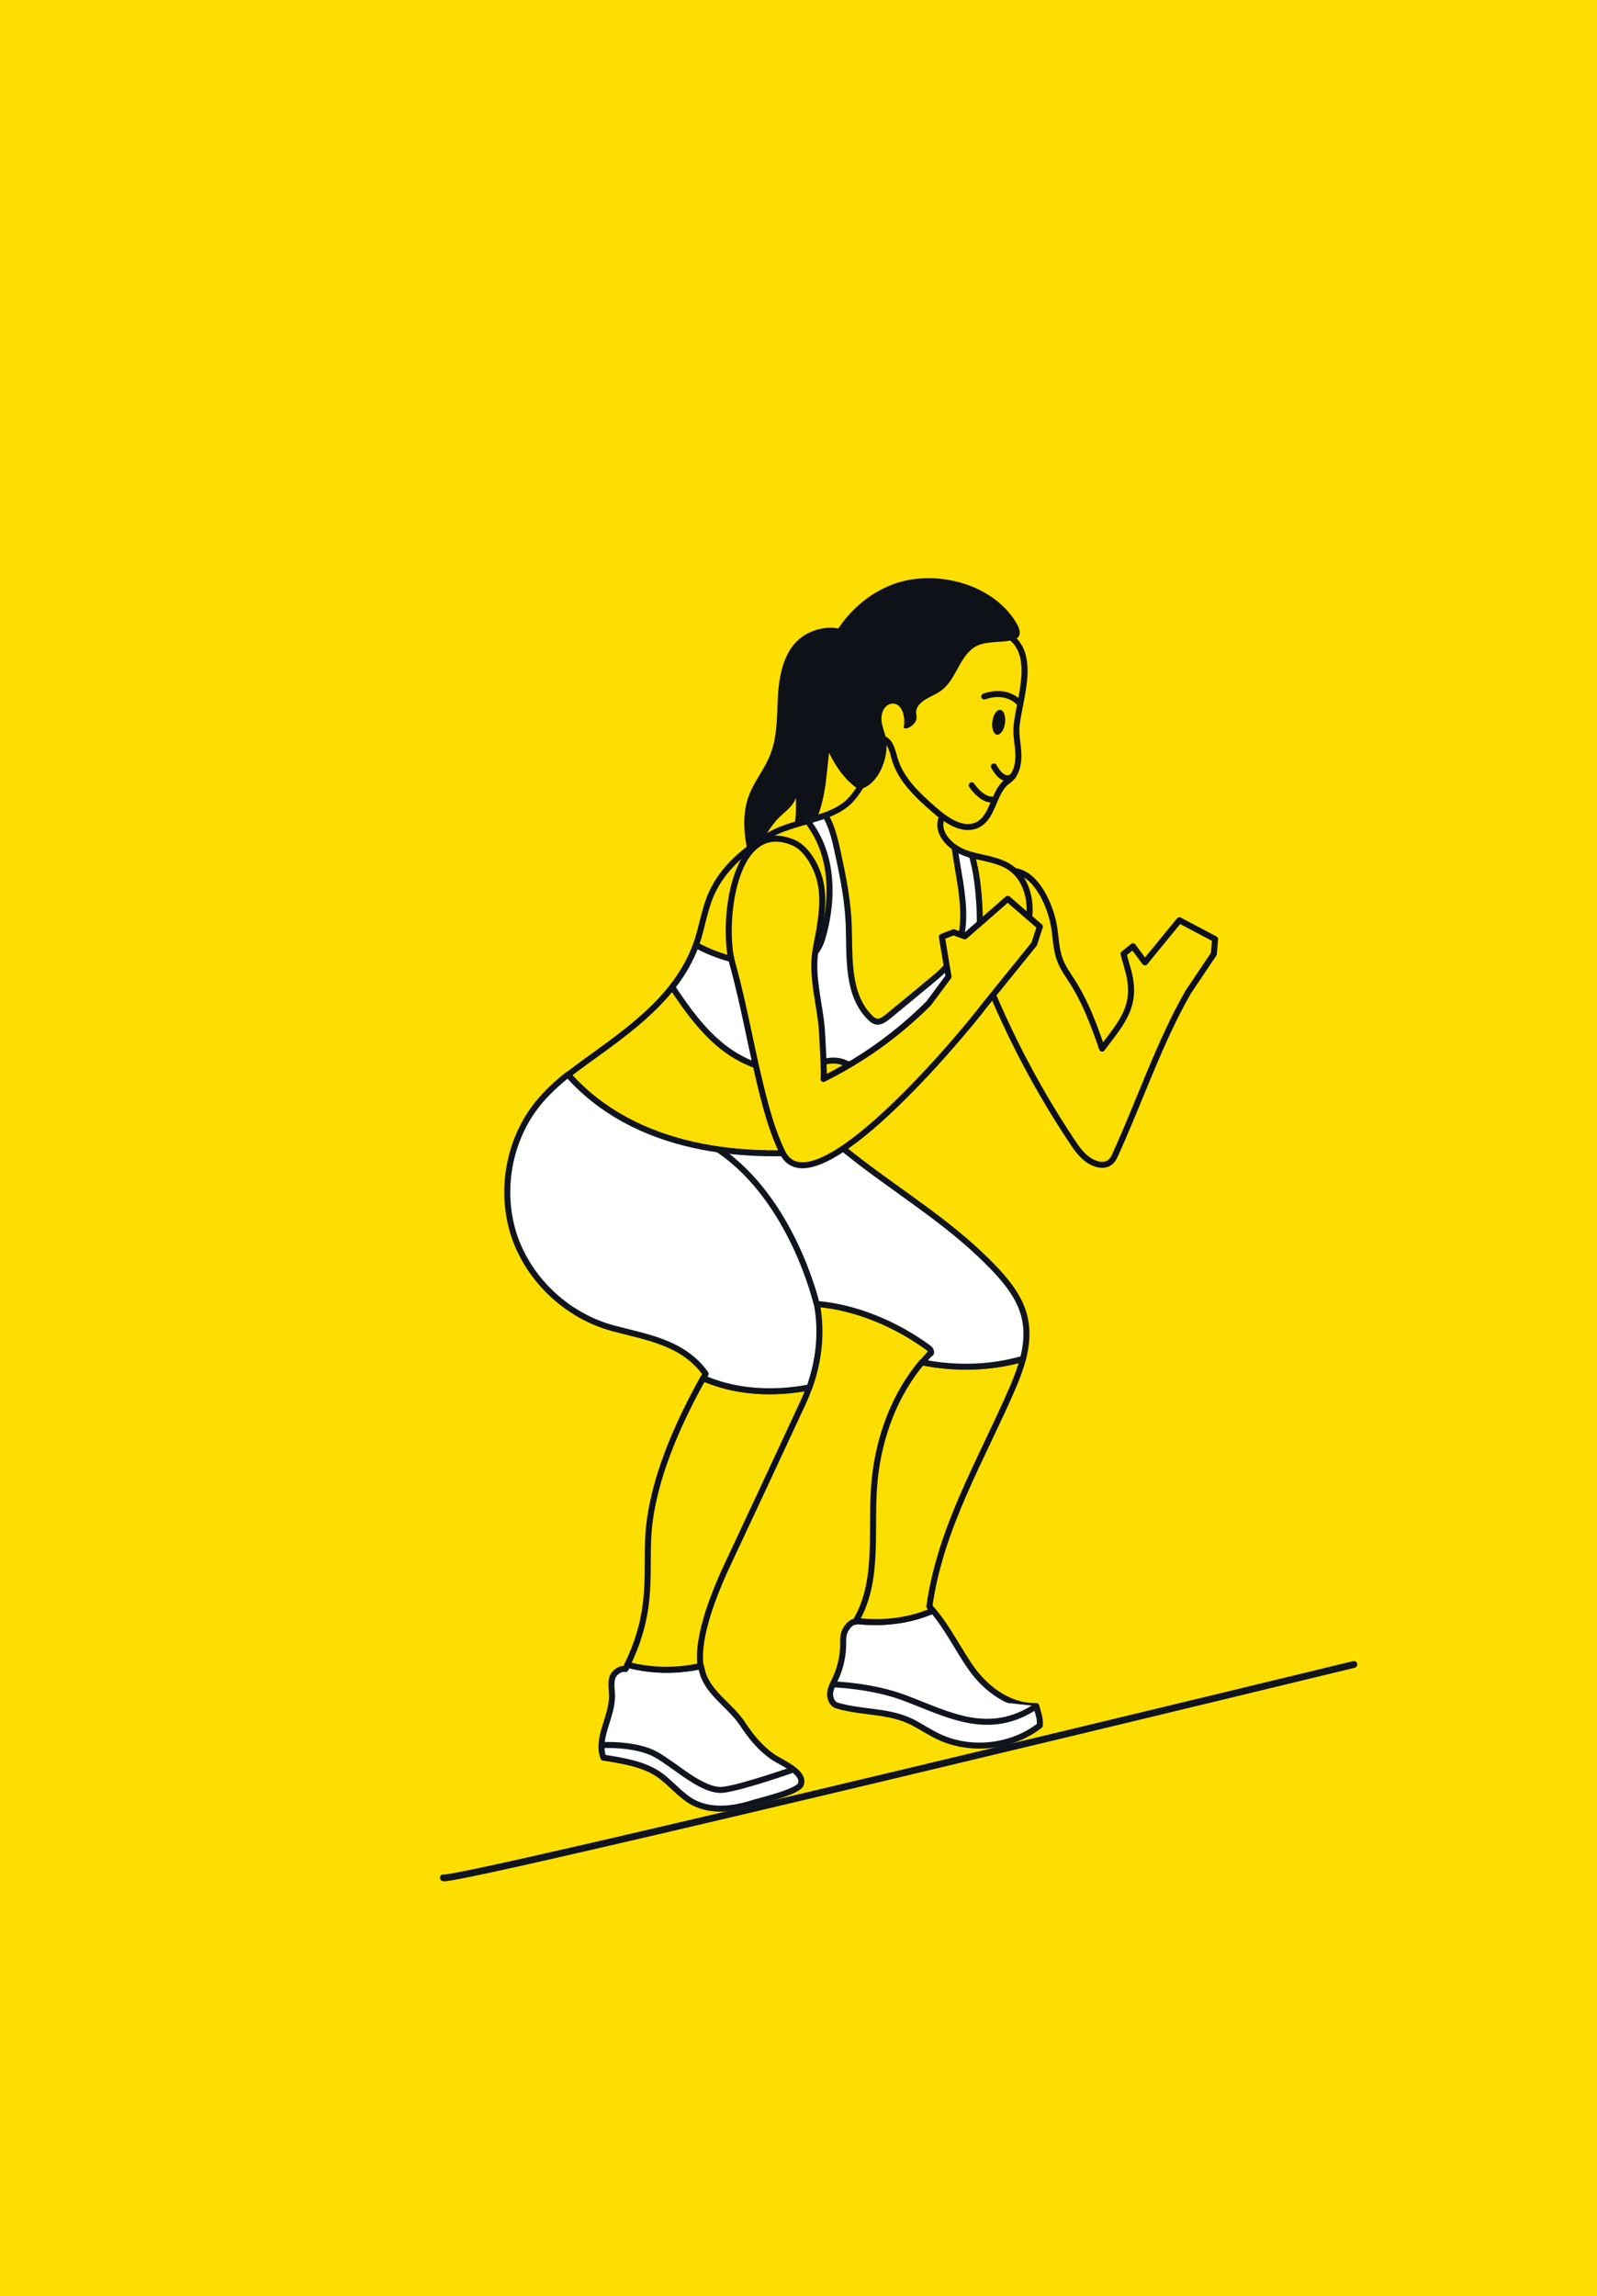 <svg xmlns="http://www.w3.org/2000/svg" xmlns:v="https://vecta.io/nano" xmlns:xlink="http://www.w3.org/1999/xlink" id="Layer_1" x="0" y="0" version="1.1" viewBox="0 0 626 900" xml:space="preserve"><style>.st1,.st2{fill:#fade00;stroke:#10141e;stroke-width:2;stroke-linejoin:round}.st2{fill:#fff}.st3{fill:#262844}.st4{fill:#0e1117}.st12,.st13,.st14,.st5{fill:#fff;stroke:#10141e;stroke-width:1.413;stroke-linejoin:round}.st12,.st13,.st14{fill:#fade00;stroke:#0d101c;stroke-width:2.356}.st13,.st14{fill:#fff;stroke:#10141e}.st14{fill:none;stroke:#0e1117;stroke-linecap:round}</style><path fill="#fcdf00" d="M0 0h626v900H0V0z"/><g><path d="M-617.9 417.5l-66.7 16c-13.3 5.2-27.5 7.6-41.7 6.9l18.2-19.5 45.1-22.2h47l-1.9 18.8z" class="st1"/><path d="M-625.9 408.5l-57.6 18c-6.7 2.8-13.7 4.9-20.9 6.1-2.1.4-3.9.6-13.3 4.5-16.8 7-44.6 14.4-64.1 25.7-.9.5-1.7 1-2.6 1.5-1.2.6-1.8 1.9-1.5 3.2l1.8 5.2.6 1.7c.5 1.4-2 2-6.9-1.7-1.5-1.1-3-2.4-4.3-3.7l-1.2-1.2c-6.5-6.7-.9-11 2.3-12.8.6-.3 1.2-.6 1.9-.9l.7-.6c30.5-27.3 40.8-39.1 83.1-47.5 1.1-.3 2.1-.9 3.1-1.6 25.1-18.9 72.1-45 72.1-45l6.8 49.1zm-183.5 53.7c-1 1.4-2.7-.2-4.4 2.2s-1 12.6 5.2 16.5c9.3 5.9 23.6 30.4 57 18.1 1.3-.5 1.1-1.9.8-3.3-.1-.4-.2-.6-.4-.5-.8.3-58.2-33-58.2-33z" class="st1"/></g><path d="M-750.8 492.2l.2 1.3c.3 2.1 1.1 2.8-.9 3.5-5.2 1.7-16 4.5-27.3 1-18.2-5.6-22.4-17-24.5-17.5-6.3-1.7-9.2-10.9-7-16.9.2-.5.5-1 1-1.4l1.8-1.6.7-.6c1.5-1.3 3.1-2.5 4.8-3.7 1.8-1.3 3.6-2.5 5.6-3.5s3.7-1.3 4.4-.3c.1.2.1.4 0 .6-.6.8-2.1 3.2-.7 3.5 1.7.4 1.5 4.6 1.8 7.2.1 1.4 1.9 2.9 3.4 4 .5.3.9.6 1.4.9-.7-.6-1.3-1.4-1.6-2.3-.2-1.1.1-2.3.7-3.2.6-.7 1.5-1.2 2.4-1.5 1.6-.5 6.7-1.9 7.4-.3.6 1.2-1.7 2-2.2 4.5-1.2 5.6 5.5 13.1 9.6 16.1.9.7 1.9 1.2 2.9 1.8.1.1.3.1.4.2 1.7.7 3.4 1.3 5.1 1.8 2.1.6 3.9 1 5.4 1.4 0-.1 4.7 2.2 5.2 5z" class="st2"/><path d="M-445.7 497.8l-10.2 2-4.7-12.1 6.7-9.9 11.7-.3 1.1 9-4.6 11.3z" class="st3"/><path d="M-451.6 500.9l-4 .4-5.1-13.6 7.3-10.6 8.7-.4 2.5.8 1.1 9-10.5 14.4z" class="st4"/><g><path d="M-442.5 499l-9.8 1.1-4.7-12.1 6.7-9.9 8-.4 4.7 9.2-4.9 12.1z" class="st5"/><path d="M-432 492c-1.1-1.6-2.6-3-4.3-4-2.7-1.6-4.4-1.4-5.4-3-.8-1.4-.1-3-.2-3.4-4.4-14.9-6.7-55-7.6-59.9-3.4-19.1-5.4-27-6.3-32.1-.6-3.2-.9-6.5-.7-9.8 0-.6.1-1.2.1-1.8 1.6-13.7 14.9-31.6 17.2-31.8 0 0 8.2 14.5 9.8 35.9s-3.1 19.8-.5 36.7c1.9 12.5.5 19.3.5 19.3s-2.3 37.4-.5 41.3 10.1 2.3 11.8 6.8c.6 1.5 1 3 1.1 4.6 0 .6 0 1.2-.1 1.8l-1.4 1.6h-12.4l-1.1-2.2z" class="st1"/></g><path d="M-449.7 487.1h37.1v3.8h-37.1c-.1 0-.2 0-.3-.1s-.1-.2-.1-.3v-3.1c.1-.2.2-.3.4-.3z" class="st4"/><path d="M-403.6 497.8l-10.2 2-4.7-12.1 6.7-9.9 8-.4 4.7 9.2-4.5 11.2z" class="st3"/><path d="M-409.9 500.9l-3.7.4-5.2-13.6 7.1-10.6 7-.3 4.3.7 1.1 9-10.6 14.4z" class="st4"/><path d="M-400.4 499l-9.8 1.1-4.7-12.1 6.7-9.9 8-.4 4.7 9.2-4.9 12.1z" class="st5"/><g><path d="M-406.3 487.1c-.3 0-.6.9-.6 1.9s.3 1.9.6 1.9h5.9v-3.8h-5.9z" class="st4"/><ellipse cx="-400.4" cy="489" class="st4" rx=".6" ry="1.9"/></g><path d="M-413.7 356.6c-1.1-.8-2.2-1.5-3.4-2.1-2.8-1.6-5.9-2.8-9.1-3.4l1.8 1.9c-1.8-.3-3.7-.2-5.5.3-1.6.5-3 1.4-4 2.7-7 8.3-21.8 33.7-38.1 24s-17-24.3-17-24.3-5.4-16.6 9.9-22.6c.7-.3 12-1.5 22-3.2 2.3-.4 4.8 2 6.9 1.1 1.4-.6 2.7-1.4 3.8-2.4 1.4-1.2 2.7-2.6 3.6-4.2.2-.3.4-.6.5-.9.6-1.2 1-2.4 1.4-3.6l2.2 3 6.3 8.5 18.7 25.2zm-150.1-16.8s14.7 3.3 21.4 2.4c6.7-.9 32.3-9.9 32.3-9.9s16.6 55 15.4 54.9c-22.1-.6-60.4 10.6-71.9 9.3 0 0 10.4-48.5 2.8-56.7z" class="st1"/><path d="M-433.9 357.2s-9.1 10.6-29.6 36.3c-4.9 6.2-13.9 5.8-27.7-6.4l-31.7 3.2c-7.7 2.3-17-37.4-12.4-50.7.2-.6 13.4-4.3 13.3-4.9l26.7-6.3c1.5 1.3 3.1 2.5 4.8 3.5 7.4 4.6 22.4 10.7 36.5-2.3l3.2 1.6s-2.5 12.8-21.5 24.8c-8.3 5.2-10.2 10.1-9.1 13.8.2.7.5 1.4 1 2 2.3 3.4 7.4 5.1 10.8 3.9 7.1-2.4 34.8-19.4 34.8-19.4l.9.9z" class="st2"/><path d="M-508.9 377.7l-9.3 4.7-7.8-10.4 3.8-11.4 10.2-2.4 4.4 7.5-1.3 12z" class="st3"/><path d="M-514.4 382.4l-3.9.9-8.3-11.2 4.1-12.2 9.3-2.8 3.4.8 3 7.4-7.6 17.1z" class="st4"/><path d="M-505.4 377.9l-9.2 3.6-7.8-10.4 3.8-11.4 7.6-2.6 7 7.6-1.4 13.2z" class="st5"/><path d="M-515.5 368.4l35.8-9.9 1 3.7-35.8 9.9h-.3c-.1 0-.1-.1-.2-.2l-.8-3c0-.3.1-.5.3-.5z" class="st4"/><path d="M-468.2 369.9l-8.7 2.1-8.4-11.3 3.8-11.4 7.8-2.4 6.9 7.4-1.4 15.6z" class="st3"/><path d="M-473.6 371.2l-3.3.8-8.4-11.3 3.8-11.4 7.4-2.3 5.8-.8 1.5 8.1-6.8 16.9z" class="st4"/><path d="M-465 368.3l-9 2.1-7.8-10.4 3.5-10.5 9.9-3.1 6.2 9.7-2.8 12.2z" class="st5"/><g><path d="M-473.7 356.8c-.3.1-.3 1 0 2s.8 1.8 1.1 1.7l5.7-1.6-1-3.7-5.8 1.6z" class="st4"/><path d="M-467 357c.3 1 .3 1.9 0 2s-.8-.7-1.1-1.7-.3-1.9 0-2 .8.6 1.1 1.7z" class="st4"/></g><path fill="#ed7c69" d="M-514.7 306l.2.5c-.1-.1-.2-.3-.2-.5z"/><path d="M-410.5 356.2c-6.3.8-9.3-.1-15.7-5.1-1.8-1.4-3.6-3.1-5.7-5.1-4.4-4.1-7.6-9.3-9.4-15-.7-2.2-1.2-4.4-1.5-6.7 0-.3-.1-.6-.1-.8-.9-9.5 2-18 7.7-20.1 10.6-3.8 35.5-22.1 40-1.6 3.2 14.4-1.8 52.7-15.3 54.4z" class="st1"/><g><path d="M-463.6 314.3c-.3 1.5-.9 3-1.7 4.4-3.2 6-10.4 8.7-10.4 8.6l.2-.2c2.3-2.5 3.4-5.9 3-9.2-.2-2.1-.9-2.4-1-4.8 0-1.1.1-2.2.3-3.2.7-3.2 3.1-5.5 4.8-6.9.6-.4 1.1-.8 1.8-1.2 2.1.9 1.2 2.6 1.4 4.8.1 2.2 1.1 2.6 1.5 4.5.3 1 .3 2.1.1 3.2z" class="st4"/><path d="M-456.6 297.5c-1.5 2.7-3.3 5.2-5.5 7.5-1.8 1.9-4.7 1.7-5.5-6.3-.6-6 3.9-9.1 6.5-10.4.6-.3 1.1-.5 1.7-.7 0 0 2.8.1 4.1 3.8.6 1.7-.1 3.9-1.3 6.1z" class="st4"/><path d="M-448.2 291.1c-.5.7-1.1 1.3-1.8 1.7-2.4 1.2-5.3 1-7.4-.6-3.3-2.2-4.4-6.2-2.5-9 1.2-1.7 3.2-2.6 5.3-2.4 1.4.1 2.8.5 3.9 1.3 3.2 2.2 4.4 6.2 2.5 9z" class="st4"/><path d="M-439.6 292.6c-.9.5-1.9.7-2.9.8-3.5.2-7.2-2-9.2-5.9-2.5-4.9-1.1-10.6 3.1-12.7 2.5-1.2 5.5-1 7.8.5 1.8 1.1 3.3 2.7 4.3 4.6 2.5 4.9 1.1 10.6-3.1 12.7z" class="st4"/><path d="M-426 285.3c0 5.5-3.8 10-8.5 10-1.5 0-3-.4-4.3-1.2-2.9-2-4.6-5.3-4.5-8.8 0-5.5 3.8-10 8.5-10 3.8 0 7.1 3 8.1 7 .4 1 .6 2 .7 3z" class="st4"/><path d="M-417.4 293.2c0 5.3-4 9.5-8.9 9.5-3.4-.1-6.5-2-7.9-5.1-.6-1.2-.9-2.5-1-3.8v-.7c0-.5 0-.9.1-1.4.5-4.5 4.2-8 8.8-8.2 2.8 0 5.4 1.4 7 3.7 1 1.4 1.6 3 1.8 4.7.1.6.1 1 .1 1.3z" class="st4"/><path d="M-446.4 325.1c.8 2.4 2.7 4.3 5.2 5 2.4.7 4.9 0 6.6-1.8 5.6-5 6.9-3.5 6.9-3.5s-.1 6 5.9-1.5 4.4-10.1 14-11.3c10.4-1.2 12.7-1.6 14.4-9.3 1.9-8.5-7.2-19.1-25.3-15-18.8 4.3-34.1 17.1-27.7 37.4z" class="st4"/></g><g><path d="M-424.3 324.4s.2-6.4-5.1-5.7-6.2 6.1-4.9 9.6 3.5 6.2 6.8 6.9c4.2.9 4.1-2.4 3.2-10.8z" class="st1"/><path d="M-543.3 393.7c-3.5 1.6-17.3 4.1-23.1 4.6-6.7.5-44.7 19.9-51.5 19.2-4.7-.4-8.3-3.9-10.2-6.1v-.1c-.4-.5-.9-1.1-1.2-1.6l-2.6.4c-8.5-2.4-13.8-11.3-17-19.9l-.8-2.4c-1.8-5.4-3-11-3.7-16.7 23.5-12.2 23-24.9 49.9-33.1 17-5.2 44.7 2.9 44.7 2.9-.6 4.7-.7 9.4-.4 14.1.1.8.1 1.5.2 2.3 2.3 23.4 15.7 36.4 15.7 36.4z" class="st2"/></g><g fill="#fade00" stroke-linejoin="round"><path stroke="#0d101c" stroke-width="2" d="M-507.9 357.7l5.7 12.8 7.1 2 10.4-3.1-6.1-6.6 6.1 3.3-.3-3.1-10.7-10.3c-2.6-2.9-5.1-6.2-5.9-9.5-.9-4-7-21.4-7-21.4s3.1.9 6.3 2.3c3 1.3 6.1 2.9 6.9 4.4 1.5 3.2 14.6 15.9 24.8 14.2s16.4-13 16.4-13l-2.3-2.4c-6.9-8.2-23.9-14.6-28.5-17.6s-19.5-19-40.1-20.9c0 0-7-3.6-16.2 5.7s32.9 62.6 32.9 62.6l.5.6z"/><path stroke="#10141e" stroke-width="1.413" d="M-433.8 489l2.9 5.3h12.4l1.2-5.5-16.5.2z"/></g><ellipse cx="-401.7" cy="328.2" class="st4" rx="4.2" ry="2.1" transform="rotate(-73.328 -401.73 328.231)"/><path fill="none" stroke="#0e1117" stroke-linecap="round" stroke-linejoin="round" stroke-width="2" d="M-394.9 324.1s-2.8-5.8-10.9-3m2.6 17.3s1.2 2.4 3.3 1.9m-7.7 4.4s2.6 3.7 5.1 4.2"/><g stroke="#10141e" stroke-linecap="round" stroke-linejoin="round"><path fill="#fade00" stroke-width="3" d="M-824.8 503.1l457.1-1.7"/><path fill="#fff" stroke-width="2" d="M-629.4 409.7l60.9-11"/></g><g id="XMLID_551_"><path id="XMLID_421_" d="M331 274.5c4.1-6.6 10.1-14.3 5.5-22.6-4.5-8.1-16.2-6.9-22.6-1.9-6.3 4.9-8.3 13.6-8.9 21.7-.5 8.1-.1 16.4-3 23.9-2.2 5.8-6.4 10.6-8.5 16.4-3.9 10.6-.6 22.3 2.6 33.1-.6-9.8 3.6-19.7 10.8-26.1 2.7-2.3 6.1-5.4 4.8-8.8.9 8.2-.1 16.7-3.1 24.4 9.8-4.8 13.7-17 15.1-28 1.4-10.9 1.5-22.7 7.3-32.1z" class="st4"/><path id="XMLID_00000104694687346770383980000007695317522456928940_" d="M465.8 388.8c-11.2 19.4-19.1 42.9-28.5 63.5-.5 1.2-1.1 2.4-2.1 3.2-1.5 1.3-3.8 1.3-5.7.6-4.2-1.4-7-5.2-9.4-8.9-14.7-22.1-26.9-45.9-36.3-70.8-2.7-7-5.1-14.5-3.6-21.8 1.6-7.3 9.6-13.9 17.3-13.2 8.7.8 14 13.2 15.5 20.8.9 4.7.8 9.6 2.5 14.1 1.1 3 3.1 5.7 4.8 8.4 5.3 8.3 8.5 17.1 11.7 26.3 7.6-10.2 14.2-16.8 10.1-31l-1.7-6.1 3.7-3 4.7 6.3 13.5-16.5 14 7.4-.5 5.8-10 14.9z" class="st12"/><path id="XMLID_412_" d="M402.3 364.7c-2.9 8.8-9.5 15.9-15.9 22.6-2 1.5-4 3.1-5.9 4.7-11.6 9.6-22 20.4-33.1 30.6-6 5.5-12.1 10.7-18.8 15.5-2.2 1.6-4.7 4-3.8 6.6.4 1 1.2 1.7 2 2.4 1.2 1.1 2.5 2.1 3.7 3.1-39.1 5.5-81.8.4-107.8-28.9 3.9-3.1 7.9-5.9 11.9-8.8 10.4-7.5 21.1-15.7 28.9-25.6 3.9-5 7.1-10.4 9.3-16.4l.3-.9c2.1-6.2 3-12.9 5.6-18.9 4.6-10.6 13.7-18 23.5-23.7 4.1-2.3 9.3-3.7 14.4-5.2 2.4-.7 4.7-1.4 6.9-2.2 3.6-1.4 6.9-3 9.4-5.5 6-5.9 10.5-18.4 13.8-26 7.9 9.6 17.9 17.4 29.1 23-1.3 3.8-5.5 6-6.8 9.8-1.5 4.3 1.3 8.5 5.1 11.2 1.3.9 2.8 1.7 4.2 2.2.8.3 1.6.5 2.5.8 5.1 1.4 10.4 1.9 14.8 4.7 7.8 5 9.6 16.1 6.7 24.9z" class="st12"/><path id="XMLID_413_" d="M246 652.5c-.3.6-.5 1.1-.8 1.7-2.3-.4-4.8 1.6-5.3 3.8-.5 2.3 0 4.6 0 6.9 0 8.2-6.2 16.3-3.4 24 7.3 1.2 15.6 2.4 21.7 6.6 4.8 3.3 8.5 8.3 13.6 11 6.9 3.6 15.3 2.7 22.7.4 3.1-1 18.3-4.5 19.4-7.5 1.8-4.8-7.8-8.6-11-10.8-5.1-3.6-8.5-7.9-11.9-13-4.6-6.9-12.7-11.5-15.4-19.3-.3-1-.6-2.1-.8-3.2-9.5 2-19.4 1.9-28.8-.6z" class="st13"/><path id="XMLID_414_" d="M286 611.5c9.5-20.3 19-40.6 28.4-60.9 1.1-2.3 2-4.5 2.8-6.8-14 2.7-28.6 2-41.6-3.6-10.1 18.1-19.9 40.2-21.4 60.7-.6 8.8.1 17.6-.9 26.4-.9 8.8-3.5 17.4-7.4 25.2 9.4 2.5 19.3 2.6 28.7.5-1.7-12.4 6.6-31.4 11.4-41.5z" class="st12"/><path id="XMLID_415_" d="M406.2 668.7c-10 .3-19.2-6.2-25.1-14.3-5.4-7.5-9.4-16.1-15.4-23.1-9.3 4-19.9 5.2-30.2 4.1-.1.1-.1.2-.2.3-1.7-.2-3.7 2.4-4.3 4.1-.6 1.6-.5 3.5-.5 5.2-.1 4.4-1.1 8.7-2.9 12.7-.9 1.9-1.9 3.7-2.2 5.8-.2 2 .7 4.4 2.7 5 10.1 3 20.5 1.8 29.9 6.7 3.2 1.7 6.2 3.7 9.5 5.3 12.7 6.2 28.9 4.5 40.1-4.2.2-2.9-.7-4.9-1.4-7.6z" class="st13"/><path id="XMLID_416_" d="M365.7 631.3c-.5-.5-.9-1.1-1.4-1.6 4.3-31 20.4-57.4 32.8-86.1 1.7-4 3-7.6 3.9-11-12.7 3.6-26.5 3.9-39.6 1.3-10.7 12.7-16.8 29.2-18.5 45.8-2 18.8 2.2 39.4-7.4 55.6 10.3 1.3 20.9.1 30.2-4z" class="st12"/><path id="XMLID_417_" d="M401 532.6c4.4-17.1-2.1-27-16.9-41-16.5-15.6-36.2-27.2-53.7-41.5-39.1 5.5-81.8.4-107.8-28.9-4.3 3.4-8.3 7.1-11.8 11.4-11.5 14.3-15 34.5-9.2 51.9 5.9 17.4 20.9 31.3 38.6 36.1 13.5 3.6 27.7 5.6 36.4 17.9-.3.5-.6 1.1-.9 1.7 12.9 5.6 27.6 6.3 41.6 3.6 3.7-10.5 5-21.4 2.9-32.7 15.6 1.3 31.4 8.1 44 17.4.7.6 1.2 2.1.3 2.1-1 1.1-2 2.2-3 3.4 13 2.6 26.7 2.3 39.5-1.4z" class="st13"/><path id="XMLID_418_" d="M398.5 284.4c-.4 3.8.6 7.6.7 11.4.1 3.8-.9 8-4 10.2-5.9 4-5.6 13.9-11.8 17.2-5.7 3-12.3-1.5-17.1-5.7-6.5-5.7-13.2-11.8-15.6-20.1-.9-3.3-1.9-7.7-5.4-8-3.2-.3-5.4-3.6-6.1-6.8-1-5 1.1-10.9 5.7-12.9 4.7-2 11.2 1.8 10.6 6.9 3-8.8 6.2-18 13-24.5 5.8-5.5 15.5-7.5 23-4.9 16.5 5.8 8.1 25.8 7 37.2z" class="st12"/><path id="XMLID_419_" d="M350.1 229c15.4-5.7 36.4-1 46.5 12.5 10.1 13.6-6.7 8-13.8 11.7-6.7 3.5-7.8 13.1-13.9 17.5-3.3 2.4-8.1 3.4-9.6 7.2-.6 1.6.4 2.8-.2 4.4-.6 1.7-3.4 3.9-4.9 3 .9-4-.5-9.9-4.6-9.5-2.7.3-4.2 3.3-4.1 6 .1 2.7 1.3 5.2 1.8 7.8 1.3 7.5-3.2 18.6-10.7 19.8-9.6-6.2-15.9-21.2-16.5-32.6-1.3-20.1 11.1-40.8 30-47.8z" class="st4"/><path id="XMLID_420_" d="M382.4 382.7c-.5 3.1-1.1 6.2-2 9.3-2.1 7.8-5.5 15.2-11 21-5.7 6-14 9.8-22.1 9.6-2.8-.1-5.7-.7-8.3-1.9-3.6-1.7-6.9-4.4-10.8-4.9-4.5-.6-8.8 1.7-13.1 2.8-10.9 3-22.8-1.2-31.7-8.2-8.1-6.4-14.2-14.9-19.9-23.5 3.9-5 7.1-10.4 9.3-16.4.9.4 1.7.8 2.5 1.2 9.7 4.7 20.7 6.9 31.5 6.3 4.6-.3 9.5-1.2 12.6-4.6 1.9-2.1 2.8-4.9 3.5-7.6 3.7-14 3.5-29.9-5.1-42.2l-1.2-1.8c2.4-.7 4.7-1.4 6.9-2.2.3.4.5.7.6 1 2.5 4.6 3.6 10.3 4.7 15.4 1.9 8.7 3.6 17.9 3.9 26.8.4 12.7-.7 27.2 8.4 36.1.7.7 1.4 1.3 2.4 1.5 1.6.3 3.1-.8 4.4-1.8 6.4-5.3 12.8-10.5 19.1-15.8 16.2-13.3 9.6-33 7.2-50.6 1.3.9 2.8 1.7 4.2 2.2.8.3 1.6.5 2.5.8 2 6.3 2.7 14.6 3 19.5.5 9 0 18.8-1.5 28z" class="st13"/><path id="XMLID_00000143587961441653347950000001190098169341730949_" d="M385.9 394.1c-7.9 10.6-67.2 82-79.2 57.6-3.3-6.8-5.5-14.1-7.4-21.5-4.6-17.6-7.4-35.4-12.3-52.9-4-14.3 0-57.6 24.3-46.9 2.8 1.3 4.9 3.8 6.6 6.4 1.6 2.6 2.7 5.2 3.4 7.8 1.6 6 1.1 12.2 0 19-.7 4.6-2 9.1-2.1 13.8-.2 8.6 2.1 16.9 2.9 25.4.1 1.3 1.2 19.8.7 20.1 15.7-7.9 28.9-17.4 41.2-29.6l7.8-10.5-2.6-15.6 4.6-1.8 4.4 1.6 16.8-14.7 12.6 10.9-2.2 6.8-19.5 24.1z" class="st12"/></g><path d="M320.1 511.1s-9.4-40.9-38.5-60.5M236.3 684s12.8-.7 20.8 3.7c7.9 4.4 18.5 14.9 26.6 13.8 8-1.1 27.5-8 27.5-8M326.4 660.2s15.3.4 28.4 5.4c16.8 6.3 32.7 15.6 51.5 3.1" class="st13"/><path d="M399.9 275.9s-4.5-6.2-14.1-2.9m-4.9 34.8s3.6 5.6 7.9 5.6M389.6 300.4s3.5 7.2 7.6 3.7" class="st14"/><ellipse cx="391.4" cy="283.1" class="st4" rx="4.9" ry="2.5" transform="rotate(-82.235 391.428 283.06)"/><path fill="#fade00" stroke="#10141e" stroke-linecap="round" stroke-linejoin="round" stroke-width="2.678" d="M173.8 736c2.3 2.5 356.9-83.6 356.9-83.6"/></svg>